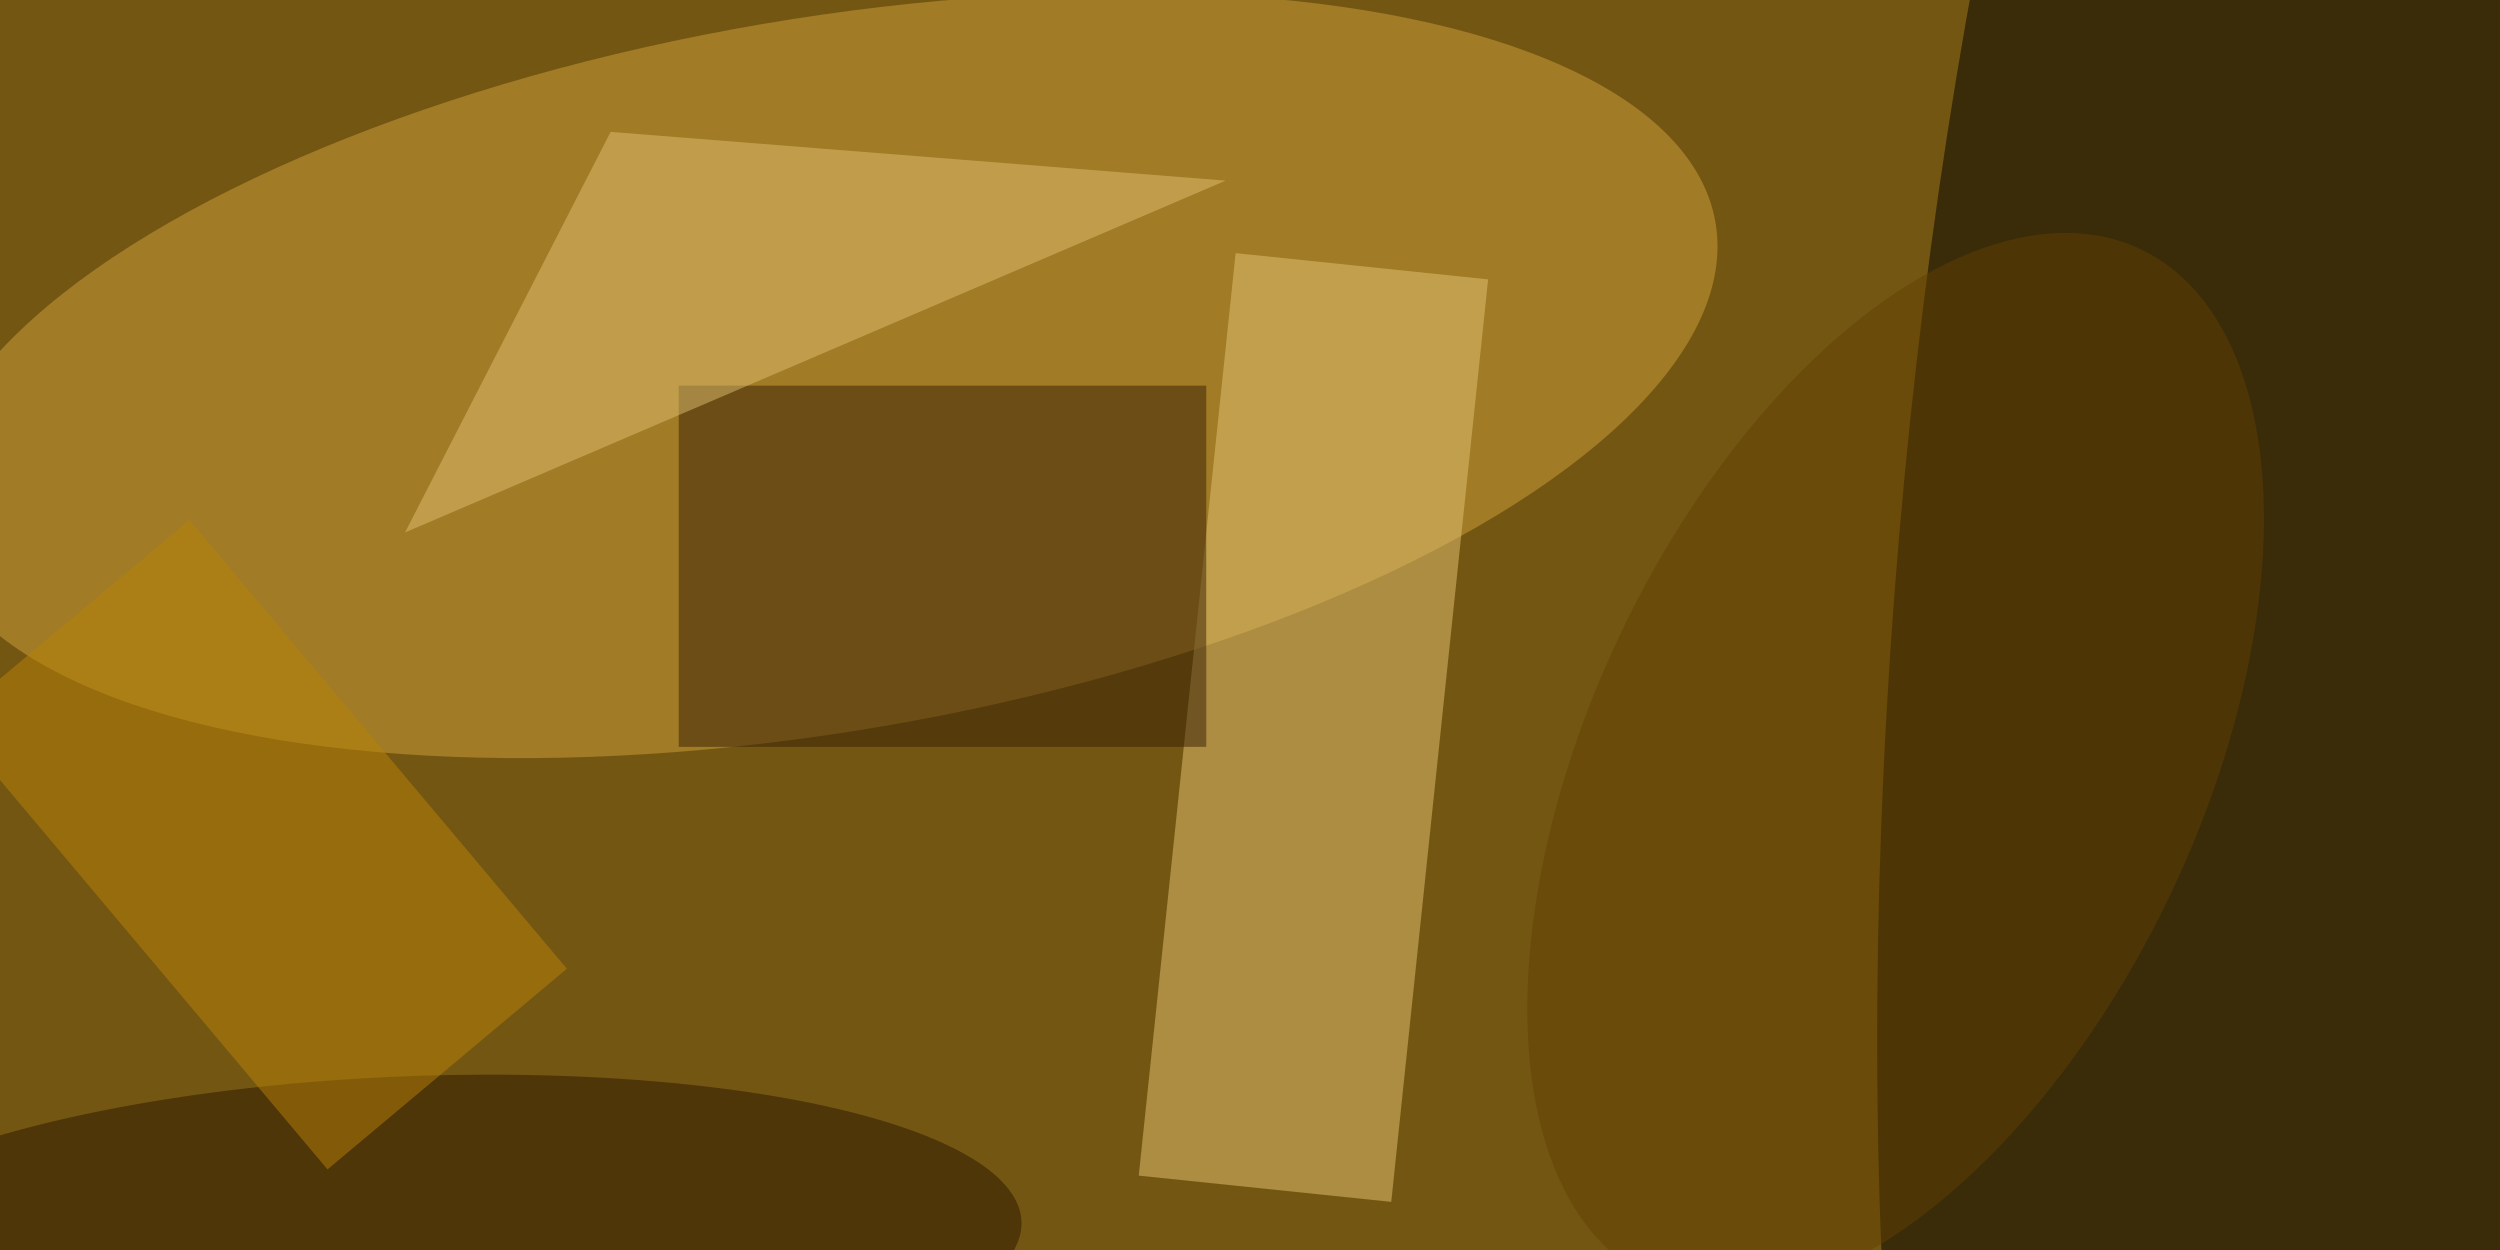 <svg preserveAspectRatio="xMidYMid slice" xmlns="http://www.w3.org/2000/svg" viewBox="0 0 400 200"><filter id="c"><feGaussianBlur stdDeviation="55" /></filter><path fill="#745613" d="M0 0h400v200H0z"/><g filter='url(#c)' fill-opacity='.5'><ellipse fill-opacity=".5" rx="1" ry="1" transform="rotate(-85.1 245.4 -165.4) scale(289.238 85.697)"/><ellipse fill="#cea138" fill-opacity=".5" rx="1" ry="1" transform="rotate(80.3 30.2 108) scale(57 144.983)"/><path fill="#e5c473" fill-opacity=".5" d="M197.7 40.5l40.4 4.2-15.5 147.6-40.4-4.2z"/><path fill="#362104" fill-opacity=".5" d="M108.6 61.7H193v57.8h-84.4z"/><path fill="#e1bf71" fill-opacity=".5" d="M64.8 85.2l131.3-56.3-98.4-7.8z"/><ellipse fill="#2b1600" fill-opacity=".5" rx="1" ry="1" transform="matrix(1.041 26.997 -97.442 3.758 66 199.2)"/><path fill="#b98306" fill-opacity=".5" d="M52.4 187.1L-8 115.3l38.3-32.1L90.7 155z"/><ellipse fill="#614000" fill-opacity=".5" rx="1" ry="1" transform="matrix(-43.948 -20.962 39.259 -82.307 303.3 122.2)"/></g></svg>